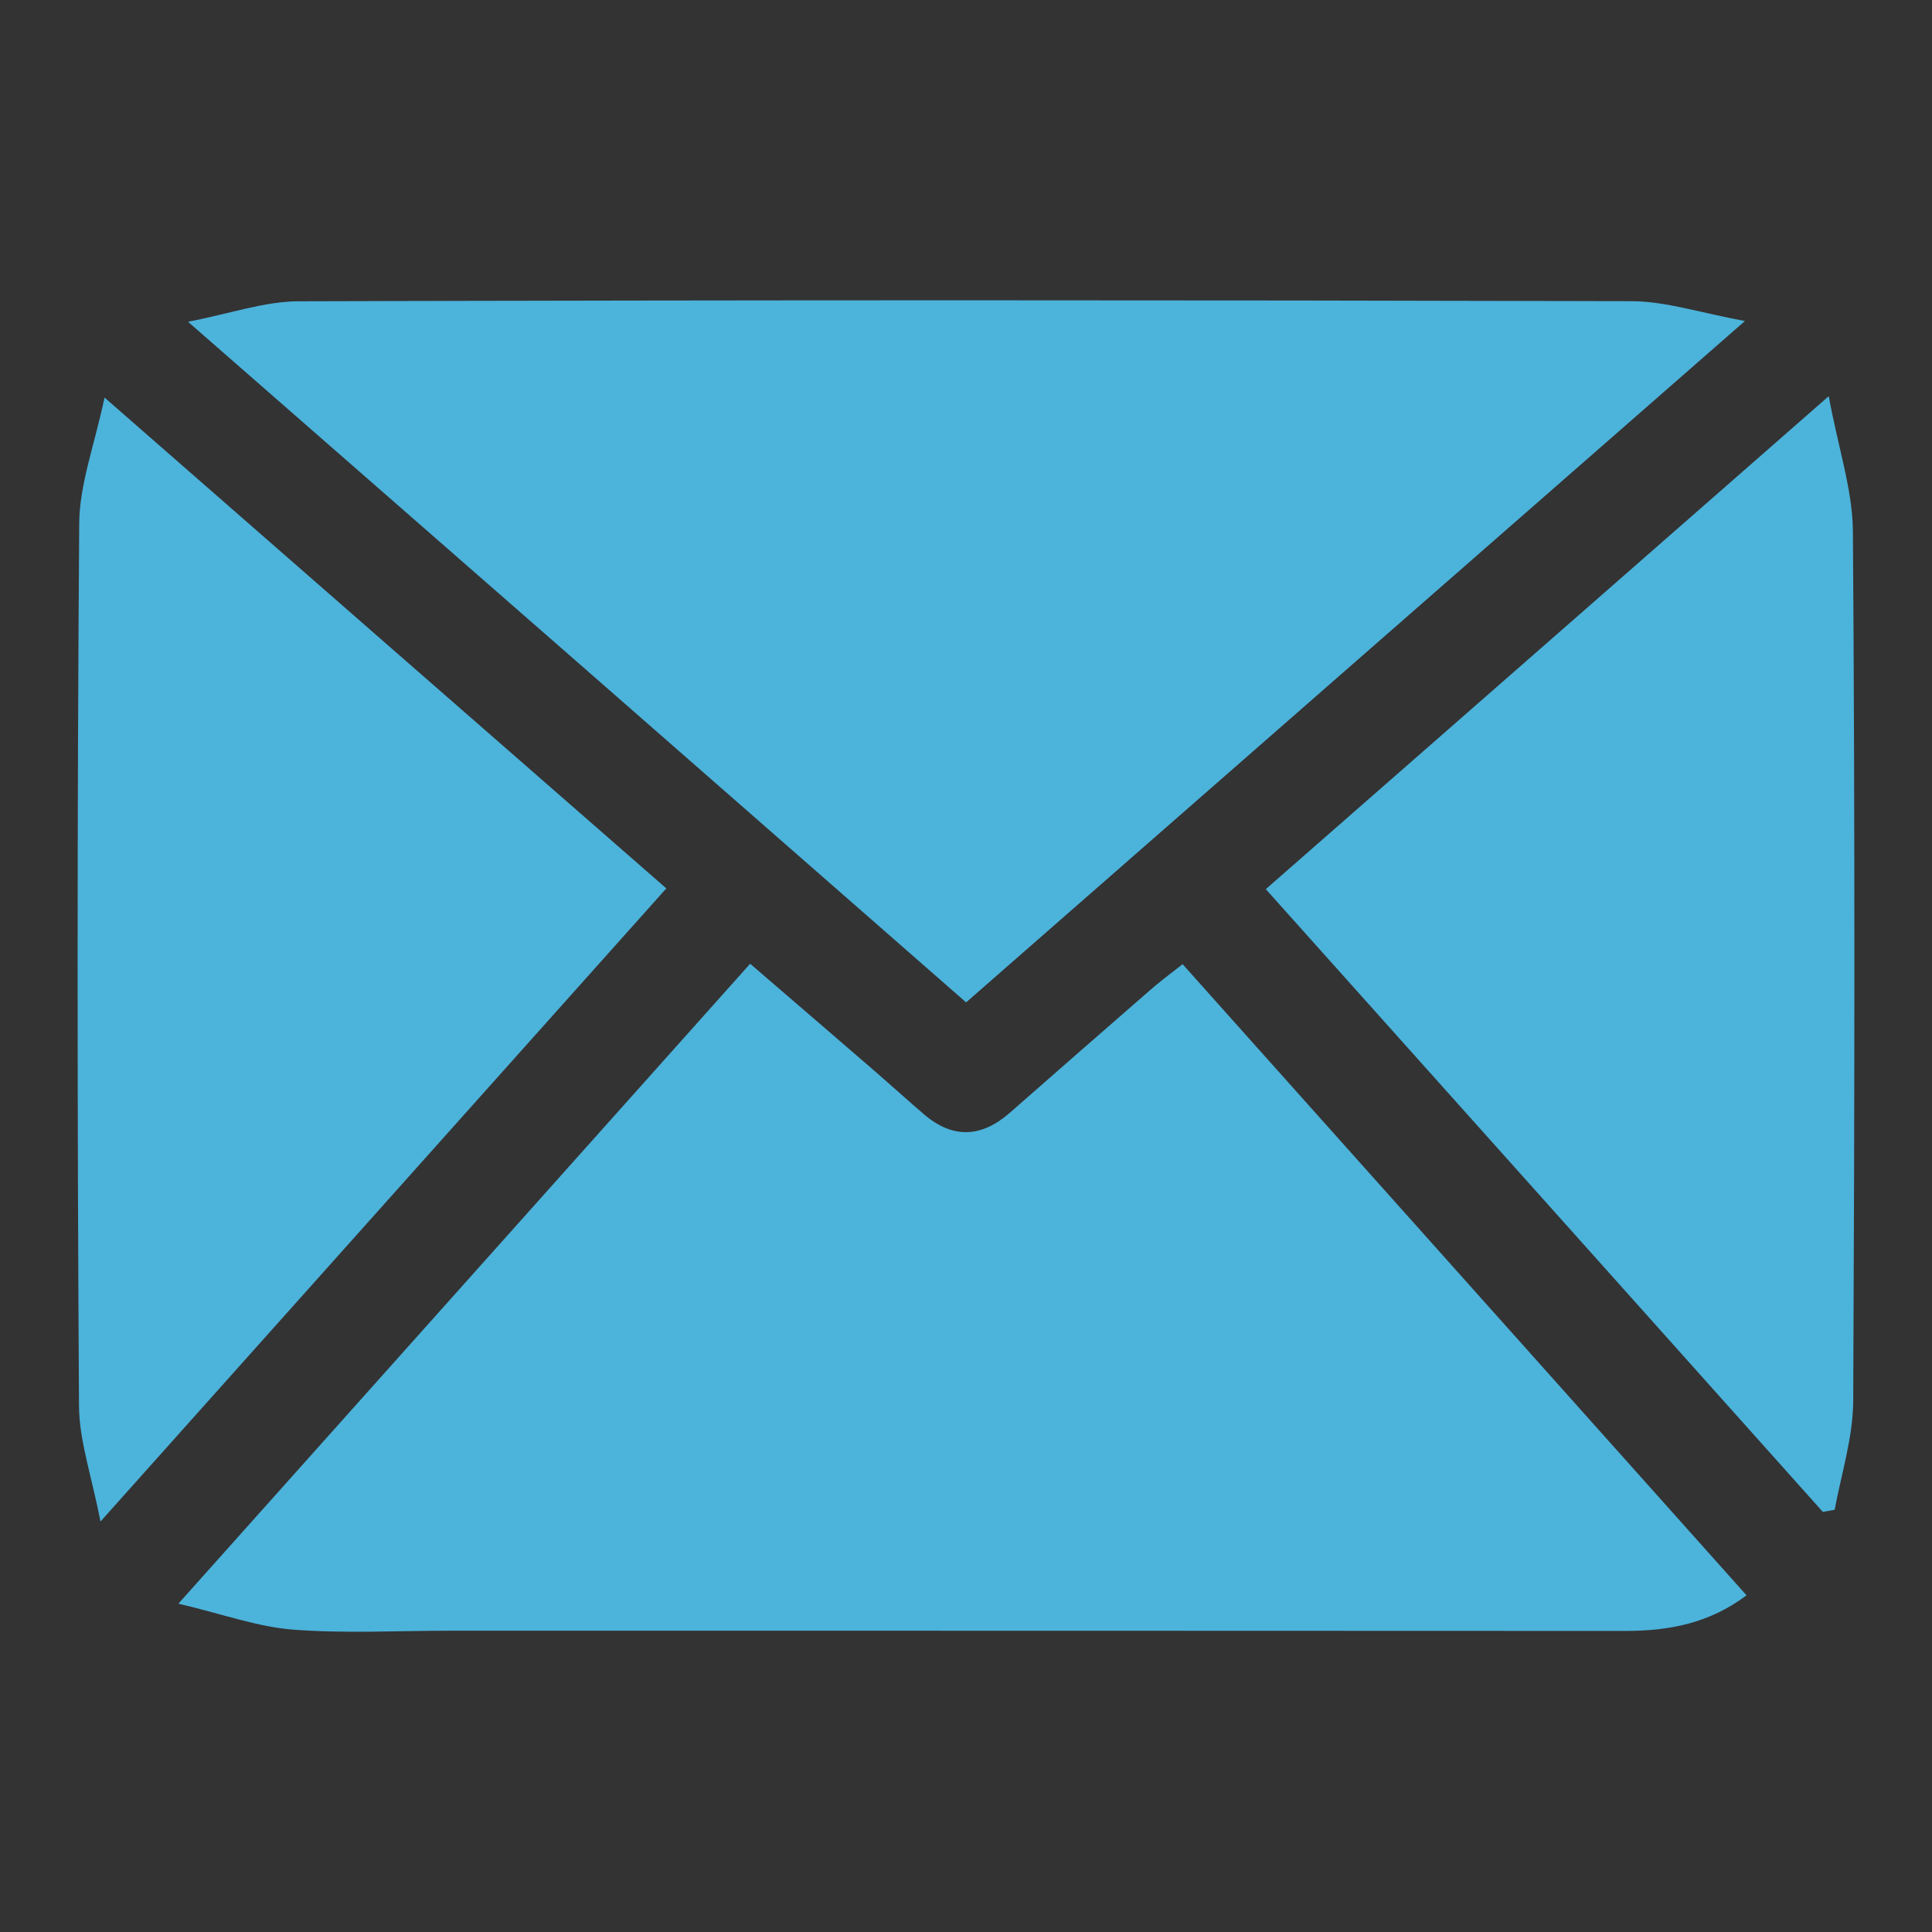 <?xml version="1.0" encoding="utf-8"?>
<!-- Generator: Adobe Illustrator 16.0.3, SVG Export Plug-In . SVG Version: 6.00 Build 0)  -->
<!DOCTYPE svg PUBLIC "-//W3C//DTD SVG 1.1//EN" "http://www.w3.org/Graphics/SVG/1.1/DTD/svg11.dtd">
<svg version="1.1" id="Layer_1" xmlns="http://www.w3.org/2000/svg" xmlns:xlink="http://www.w3.org/1999/xlink" x="0px" y="0px"
	 width="18px" height="18px" viewBox="0 0 18 18" enable-background="new 0 0 18 18" xml:space="preserve">
<rect x="0" y="0" width="18" height="18" fill="#333333" stroke="none"/>
<path fill="#4CB3DB" d="M24.338-327.488c0,1.315-1.055,2.383-2.37,2.383H-0.957c-1.315,0-2.4-1.067-2.4-2.383v-2.161
	c0-1.314,1.085-2.38,2.4-2.38h22.925c1.315,0,2.37,1.066,2.37,2.38V-327.488z"/>
<path fill="#FFFFFF" d="M14.863-328.45c0,0.823-0.668,1.488-1.488,1.488H0.274c-0.822,0-1.489-0.666-1.489-1.488l0,0
	c0-0.821,0.667-1.489,1.489-1.489h13.101C14.195-329.939,14.863-329.271,14.863-328.45L14.863-328.45z"/>
<path fill="#FFFFFF" d="M22.463-328.257c0,0.933-0.869,1.854-1.801,1.854h-0.086c-0.932,0-1.721-0.92-1.721-1.854v-0.083
	c0-0.933,0.789-1.669,1.721-1.669h0.086c0.932,0,1.801,0.736,1.801,1.669V-328.257z"/>
<path fill="#FFFFFF" d="M17.975-328.549c0,0.439-0.354,0.792-0.795,0.792l0,0c-0.438,0-0.793-0.354-0.793-0.792l0,0
	c0-0.438,0.355-0.793,0.793-0.793l0,0C17.619-329.343,17.975-328.988,17.975-328.549L17.975-328.549z"/>
<path fill="#4CB3DB" d="M24.338-319.8c0,1.315-1.074,2.484-2.391,2.484H-0.976c-1.316,0-2.382-1.168-2.382-2.484v-2.161
	c0-1.314,1.066-2.423,2.382-2.423h22.923c1.316,0,2.391,1.109,2.391,2.423V-319.8L24.338-319.8z"/>
<path fill="#FFFFFF" d="M14.555-320.762c0,0.823-0.666,1.488-1.486,1.488H-0.034c-0.822,0-1.489-0.666-1.489-1.488l0,0
	c0-0.821,0.667-1.489,1.489-1.489h13.101C13.889-322.251,14.555-321.583,14.555-320.762L14.555-320.762z"/>
<path fill="#FFFFFF" d="M22.174-320.569c0,0.933-0.888,1.667-1.82,1.667H20.27c-0.933,0-1.701-0.733-1.701-1.667v-0.083
	c0-0.933,0.77-1.712,1.701-1.712h0.084c0.934,0,1.82,0.779,1.82,1.712V-320.569z"/>
<path fill="#FFFFFF" d="M17.668-320.861c0,0.438-0.355,0.792-0.795,0.792l0,0c-0.439,0-0.795-0.354-0.795-0.792l0,0
	c0-0.438,0.355-0.793,0.795-0.793l0,0C17.313-321.655,17.668-321.3,17.668-320.861L17.668-320.861z"/>
<path fill="#4CB3DB" d="M24.338-312.266c0,1.315-1.055,2.307-2.37,2.307H-0.957c-1.315,0-2.4-0.992-2.4-2.307v-2.161
	c0-1.313,1.085-2.312,2.4-2.312h22.925c1.315,0,2.37,0.998,2.37,2.312V-312.266z"/>
<path fill="#FFFFFF" d="M14.863-313.228c0,0.822-0.668,1.488-1.488,1.488H0.274c-0.822,0-1.489-0.666-1.489-1.488l0,0
	c0-0.821,0.667-1.489,1.489-1.489h13.101C14.195-314.717,14.863-314.049,14.863-313.228L14.863-313.228z"/>
<path fill="#FFFFFF" d="M22.463-313.035c0,0.934-0.869,1.778-1.801,1.778h-0.086c-0.932,0-1.721-0.845-1.721-1.778v-0.083
	c0-0.933,0.789-1.601,1.721-1.601h0.086c0.932,0,1.801,0.668,1.801,1.601V-313.035z"/>
<path fill="#FFFFFF" d="M17.975-313.328c0,0.439-0.354,0.793-0.795,0.793l0,0c-0.438,0-0.793-0.354-0.793-0.793l0,0
	c0-0.438,0.355-0.793,0.793-0.793l0,0C17.619-314.121,17.975-313.766,17.975-313.328L17.975-313.328z"/>
<path fill="#4CB3DB" d="M23.338-326.488c0,1.315-1.055,2.383-2.37,2.383H-1.957c-1.315,0-2.4-1.067-2.4-2.383v-2.161
	c0-1.314,1.085-2.38,2.4-2.38h22.925c1.315,0,2.37,1.066,2.37,2.38V-326.488z"/>
<path fill="#FFFFFF" d="M13.863-327.45c0,0.823-0.668,1.488-1.488,1.488H-0.726c-0.822,0-1.489-0.666-1.489-1.488l0,0
	c0-0.821,0.667-1.489,1.489-1.489h13.101C13.195-328.939,13.863-328.271,13.863-327.45L13.863-327.45z"/>
<path fill="#FFFFFF" d="M21.463-327.257c0,0.933-0.869,1.854-1.801,1.854h-0.086c-0.932,0-1.721-0.92-1.721-1.854v-0.083
	c0-0.933,0.789-1.669,1.721-1.669h0.086c0.932,0,1.801,0.736,1.801,1.669V-327.257z"/>
<path fill="#FFFFFF" d="M16.975-327.549c0,0.439-0.354,0.792-0.795,0.792l0,0c-0.438,0-0.793-0.354-0.793-0.792l0,0
	c0-0.438,0.355-0.793,0.793-0.793l0,0C16.619-328.343,16.975-327.988,16.975-327.549L16.975-327.549z"/>
<path fill="#4CB3DB" d="M23.338-318.8c0,1.315-1.074,2.484-2.391,2.484H-1.976c-1.316,0-2.382-1.168-2.382-2.484v-2.161
	c0-1.314,1.066-2.423,2.382-2.423h22.923c1.316,0,2.391,1.109,2.391,2.423V-318.8L23.338-318.8z"/>
<path fill="#FFFFFF" d="M13.555-319.762c0,0.823-0.666,1.488-1.486,1.488H-1.034c-0.822,0-1.489-0.666-1.489-1.488l0,0
	c0-0.821,0.667-1.489,1.489-1.489h13.101C12.889-321.251,13.555-320.583,13.555-319.762L13.555-319.762z"/>
<path fill="#FFFFFF" d="M21.174-319.569c0,0.933-0.888,1.667-1.82,1.667H19.27c-0.933,0-1.701-0.733-1.701-1.667v-0.083
	c0-0.933,0.77-1.712,1.701-1.712h0.084c0.934,0,1.82,0.779,1.82,1.712V-319.569z"/>
<path fill="#FFFFFF" d="M16.668-319.861c0,0.438-0.355,0.792-0.795,0.792l0,0c-0.439,0-0.795-0.354-0.795-0.792l0,0
	c0-0.438,0.355-0.793,0.795-0.793l0,0C16.313-320.655,16.668-320.3,16.668-319.861L16.668-319.861z"/>
<path fill="#4CB3DB" d="M23.338-311.266c0,1.315-1.055,2.307-2.37,2.307H-1.957c-1.315,0-2.4-0.992-2.4-2.307v-2.161
	c0-1.313,1.085-2.312,2.4-2.312h22.925c1.315,0,2.37,0.998,2.37,2.312V-311.266z"/>
<path fill="#FFFFFF" d="M13.863-312.228c0,0.822-0.668,1.488-1.488,1.488H-0.726c-0.822,0-1.489-0.666-1.489-1.488l0,0
	c0-0.821,0.667-1.489,1.489-1.489h13.101C13.195-313.717,13.863-313.049,13.863-312.228L13.863-312.228z"/>
<path fill="#FFFFFF" d="M21.463-312.035c0,0.934-0.869,1.778-1.801,1.778h-0.086c-0.932,0-1.721-0.845-1.721-1.778v-0.083
	c0-0.933,0.789-1.601,1.721-1.601h0.086c0.932,0,1.801,0.668,1.801,1.601V-312.035z"/>
<path fill="#FFFFFF" d="M16.975-312.328c0,0.439-0.354,0.793-0.795,0.793l0,0c-0.438,0-0.793-0.354-0.793-0.793l0,0
	c0-0.438,0.355-0.793,0.793-0.793l0,0C16.619-313.121,16.975-312.766,16.975-312.328L16.975-312.328z"/>
<path fill="#4CB3DB" d="M23.338-326.488c0,1.315-1.055,2.383-2.37,2.383H-1.957c-1.315,0-2.4-1.067-2.4-2.383v-2.161
	c0-1.314,1.085-2.38,2.4-2.38h22.925c1.315,0,2.37,1.066,2.37,2.38V-326.488z"/>
<path fill="#FFFFFF" d="M13.863-327.45c0,0.823-0.668,1.488-1.488,1.488H-0.726c-0.822,0-1.489-0.666-1.489-1.488l0,0
	c0-0.821,0.667-1.489,1.489-1.489h13.101C13.195-328.939,13.863-328.271,13.863-327.45L13.863-327.45z"/>
<path fill="#FFFFFF" d="M21.463-327.257c0,0.933-0.869,1.854-1.801,1.854h-0.086c-0.932,0-1.721-0.92-1.721-1.854v-0.083
	c0-0.933,0.789-1.669,1.721-1.669h0.086c0.932,0,1.801,0.736,1.801,1.669V-327.257z"/>
<path fill="#FFFFFF" d="M16.975-327.549c0,0.439-0.354,0.792-0.795,0.792l0,0c-0.438,0-0.793-0.354-0.793-0.792l0,0
	c0-0.438,0.355-0.793,0.793-0.793l0,0C16.619-328.343,16.975-327.988,16.975-327.549L16.975-327.549z"/>
<path fill="#4CB3DB" d="M23.338-318.8c0,1.315-1.074,2.484-2.391,2.484H-1.976c-1.316,0-2.382-1.168-2.382-2.484v-2.161
	c0-1.314,1.066-2.423,2.382-2.423h22.923c1.316,0,2.391,1.109,2.391,2.423V-318.8L23.338-318.8z"/>
<path fill="#FFFFFF" d="M13.555-319.762c0,0.823-0.666,1.488-1.486,1.488H-1.034c-0.822,0-1.489-0.666-1.489-1.488l0,0
	c0-0.821,0.667-1.489,1.489-1.489h13.101C12.889-321.251,13.555-320.583,13.555-319.762L13.555-319.762z"/>
<path fill="#FFFFFF" d="M21.174-319.569c0,0.933-0.888,1.667-1.82,1.667H19.27c-0.933,0-1.701-0.733-1.701-1.667v-0.083
	c0-0.933,0.77-1.712,1.701-1.712h0.084c0.934,0,1.82,0.779,1.82,1.712V-319.569z"/>
<path fill="#FFFFFF" d="M16.668-319.861c0,0.438-0.355,0.792-0.795,0.792l0,0c-0.439,0-0.795-0.354-0.795-0.792l0,0
	c0-0.438,0.355-0.793,0.795-0.793l0,0C16.313-320.655,16.668-320.3,16.668-319.861L16.668-319.861z"/>
<path fill="#4CB3DB" d="M23.338-311.266c0,1.315-1.055,2.307-2.37,2.307H-1.957c-1.315,0-2.4-0.992-2.4-2.307v-2.161
	c0-1.313,1.085-2.312,2.4-2.312h22.925c1.315,0,2.37,0.998,2.37,2.312V-311.266z"/>
<path fill="#FFFFFF" d="M13.863-312.228c0,0.822-0.668,1.488-1.488,1.488H-0.726c-0.822,0-1.489-0.666-1.489-1.488l0,0
	c0-0.821,0.667-1.489,1.489-1.489h13.101C13.195-313.717,13.863-313.049,13.863-312.228L13.863-312.228z"/>
<path fill="#FFFFFF" d="M21.463-312.035c0,0.934-0.869,1.778-1.801,1.778h-0.086c-0.932,0-1.721-0.845-1.721-1.778v-0.083
	c0-0.933,0.789-1.601,1.721-1.601h0.086c0.932,0,1.801,0.668,1.801,1.601V-312.035z"/>
<path fill="#FFFFFF" d="M16.975-312.328c0,0.439-0.354,0.793-0.795,0.793l0,0c-0.438,0-0.793-0.354-0.793-0.793l0,0
	c0-0.438,0.355-0.793,0.793-0.793l0,0C16.619-313.121,16.975-312.766,16.975-312.328L16.975-312.328z"/>
<path fill="#4CB3DB" d="M23.338-326.488c0,1.315-1.055,2.383-2.37,2.383H-1.957c-1.315,0-2.4-1.067-2.4-2.383v-2.161
	c0-1.314,1.085-2.38,2.4-2.38h22.925c1.315,0,2.37,1.066,2.37,2.38V-326.488z"/>
<path fill="#FFFFFF" d="M13.863-327.45c0,0.823-0.668,1.488-1.488,1.488H-0.726c-0.822,0-1.489-0.666-1.489-1.488l0,0
	c0-0.821,0.667-1.489,1.489-1.489h13.101C13.195-328.939,13.863-328.271,13.863-327.45L13.863-327.45z"/>
<path fill="#FFFFFF" d="M21.463-327.257c0,0.933-0.869,1.854-1.801,1.854h-0.086c-0.932,0-1.721-0.92-1.721-1.854v-0.083
	c0-0.933,0.789-1.669,1.721-1.669h0.086c0.932,0,1.801,0.736,1.801,1.669V-327.257z"/>
<path fill="#FFFFFF" d="M16.975-327.549c0,0.439-0.354,0.792-0.795,0.792l0,0c-0.438,0-0.793-0.354-0.793-0.792l0,0
	c0-0.438,0.355-0.793,0.793-0.793l0,0C16.619-328.343,16.975-327.988,16.975-327.549L16.975-327.549z"/>
<path fill="#4CB3DB" d="M23.338-318.8c0,1.315-1.074,2.484-2.391,2.484H-1.976c-1.316,0-2.382-1.168-2.382-2.484v-2.161
	c0-1.314,1.066-2.423,2.382-2.423h22.923c1.316,0,2.391,1.109,2.391,2.423V-318.8L23.338-318.8z"/>
<path fill="#FFFFFF" d="M13.555-319.762c0,0.823-0.666,1.488-1.486,1.488H-1.034c-0.822,0-1.489-0.666-1.489-1.488l0,0
	c0-0.821,0.667-1.489,1.489-1.489h13.101C12.889-321.251,13.555-320.583,13.555-319.762L13.555-319.762z"/>
<path fill="#FFFFFF" d="M21.174-319.569c0,0.933-0.888,1.667-1.82,1.667H19.27c-0.933,0-1.701-0.733-1.701-1.667v-0.083
	c0-0.933,0.77-1.712,1.701-1.712h0.084c0.934,0,1.82,0.779,1.82,1.712V-319.569z"/>
<path fill="#FFFFFF" d="M16.668-319.861c0,0.438-0.355,0.792-0.795,0.792l0,0c-0.439,0-0.795-0.354-0.795-0.792l0,0
	c0-0.438,0.355-0.793,0.795-0.793l0,0C16.313-320.655,16.668-320.3,16.668-319.861L16.668-319.861z"/>
<path fill="#4CB3DB" d="M23.338-311.266c0,1.315-1.055,2.307-2.37,2.307H-1.957c-1.315,0-2.4-0.992-2.4-2.307v-2.161
	c0-1.313,1.085-2.312,2.4-2.312h22.925c1.315,0,2.37,0.998,2.37,2.312V-311.266z"/>
<path fill="#FFFFFF" d="M13.863-312.228c0,0.822-0.668,1.488-1.488,1.488H-0.726c-0.822,0-1.489-0.666-1.489-1.488l0,0
	c0-0.821,0.667-1.489,1.489-1.489h13.101C13.195-313.717,13.863-313.049,13.863-312.228L13.863-312.228z"/>
<path fill="#FFFFFF" d="M21.463-312.035c0,0.934-0.869,1.778-1.801,1.778h-0.086c-0.932,0-1.721-0.845-1.721-1.778v-0.083
	c0-0.933,0.789-1.601,1.721-1.601h0.086c0.932,0,1.801,0.668,1.801,1.601V-312.035z"/>
<path fill="#FFFFFF" d="M16.975-312.328c0,0.439-0.354,0.793-0.795,0.793l0,0c-0.438,0-0.793-0.354-0.793-0.793l0,0
	c0-0.438,0.355-0.793,0.793-0.793l0,0C16.619-313.121,16.975-312.766,16.975-312.328L16.975-312.328z"/>
<g>
	<path fill="#4CB3DB" d="M11.018,8.983c1.753,1.96,3.489,3.906,5.254,5.88c-0.347,0.262-0.724,0.332-1.125,0.332
		c-3.651-0.002-7.302-0.002-10.953-0.002c-0.488,0-0.978,0.027-1.462-0.01c-0.333-0.025-0.659-0.146-1.07-0.242
		c1.818-2.035,3.559-3.982,5.327-5.962C7.385,9.321,7.77,9.65,8.153,9.982c0.151,0.131,0.3,0.266,0.451,0.396
		c0.271,0.234,0.538,0.223,0.806-0.012c0.432-0.379,0.862-0.756,1.297-1.134C10.799,9.15,10.897,9.078,11.018,8.983z"/>
	<path fill="#4CB3DB" d="M1.752,2.998c0.405-0.08,0.72-0.191,1.033-0.191c4.138-0.012,8.278-0.012,12.417-0.001
		c0.314,0.001,0.627,0.105,1.055,0.185c-2.477,2.168-4.859,4.249-7.256,6.348C6.616,7.25,4.238,5.17,1.752,2.998z"/>
	<path fill="#4CB3DB" d="M17.038,3.691c0.089,0.487,0.222,0.872,0.225,1.259c0.02,2.702,0.016,5.403,0.003,8.106
		c-0.003,0.338-0.11,0.674-0.173,1.01c-0.036,0.006-0.072,0.014-0.11,0.02c-1.72-1.924-3.441-3.848-5.19-5.802
		C13.509,6.781,15.219,5.285,17.038,3.691z"/>
	<path fill="#4CB3DB" d="M6.208,8.277c-1.748,1.956-3.463,3.875-5.272,5.899c-0.081-0.422-0.198-0.75-0.2-1.078
		c-0.017-2.738-0.018-5.479,0.002-8.22c0.002-0.361,0.14-0.723,0.236-1.174C2.762,5.268,4.47,6.759,6.208,8.277z"/>
</g>
</svg>
